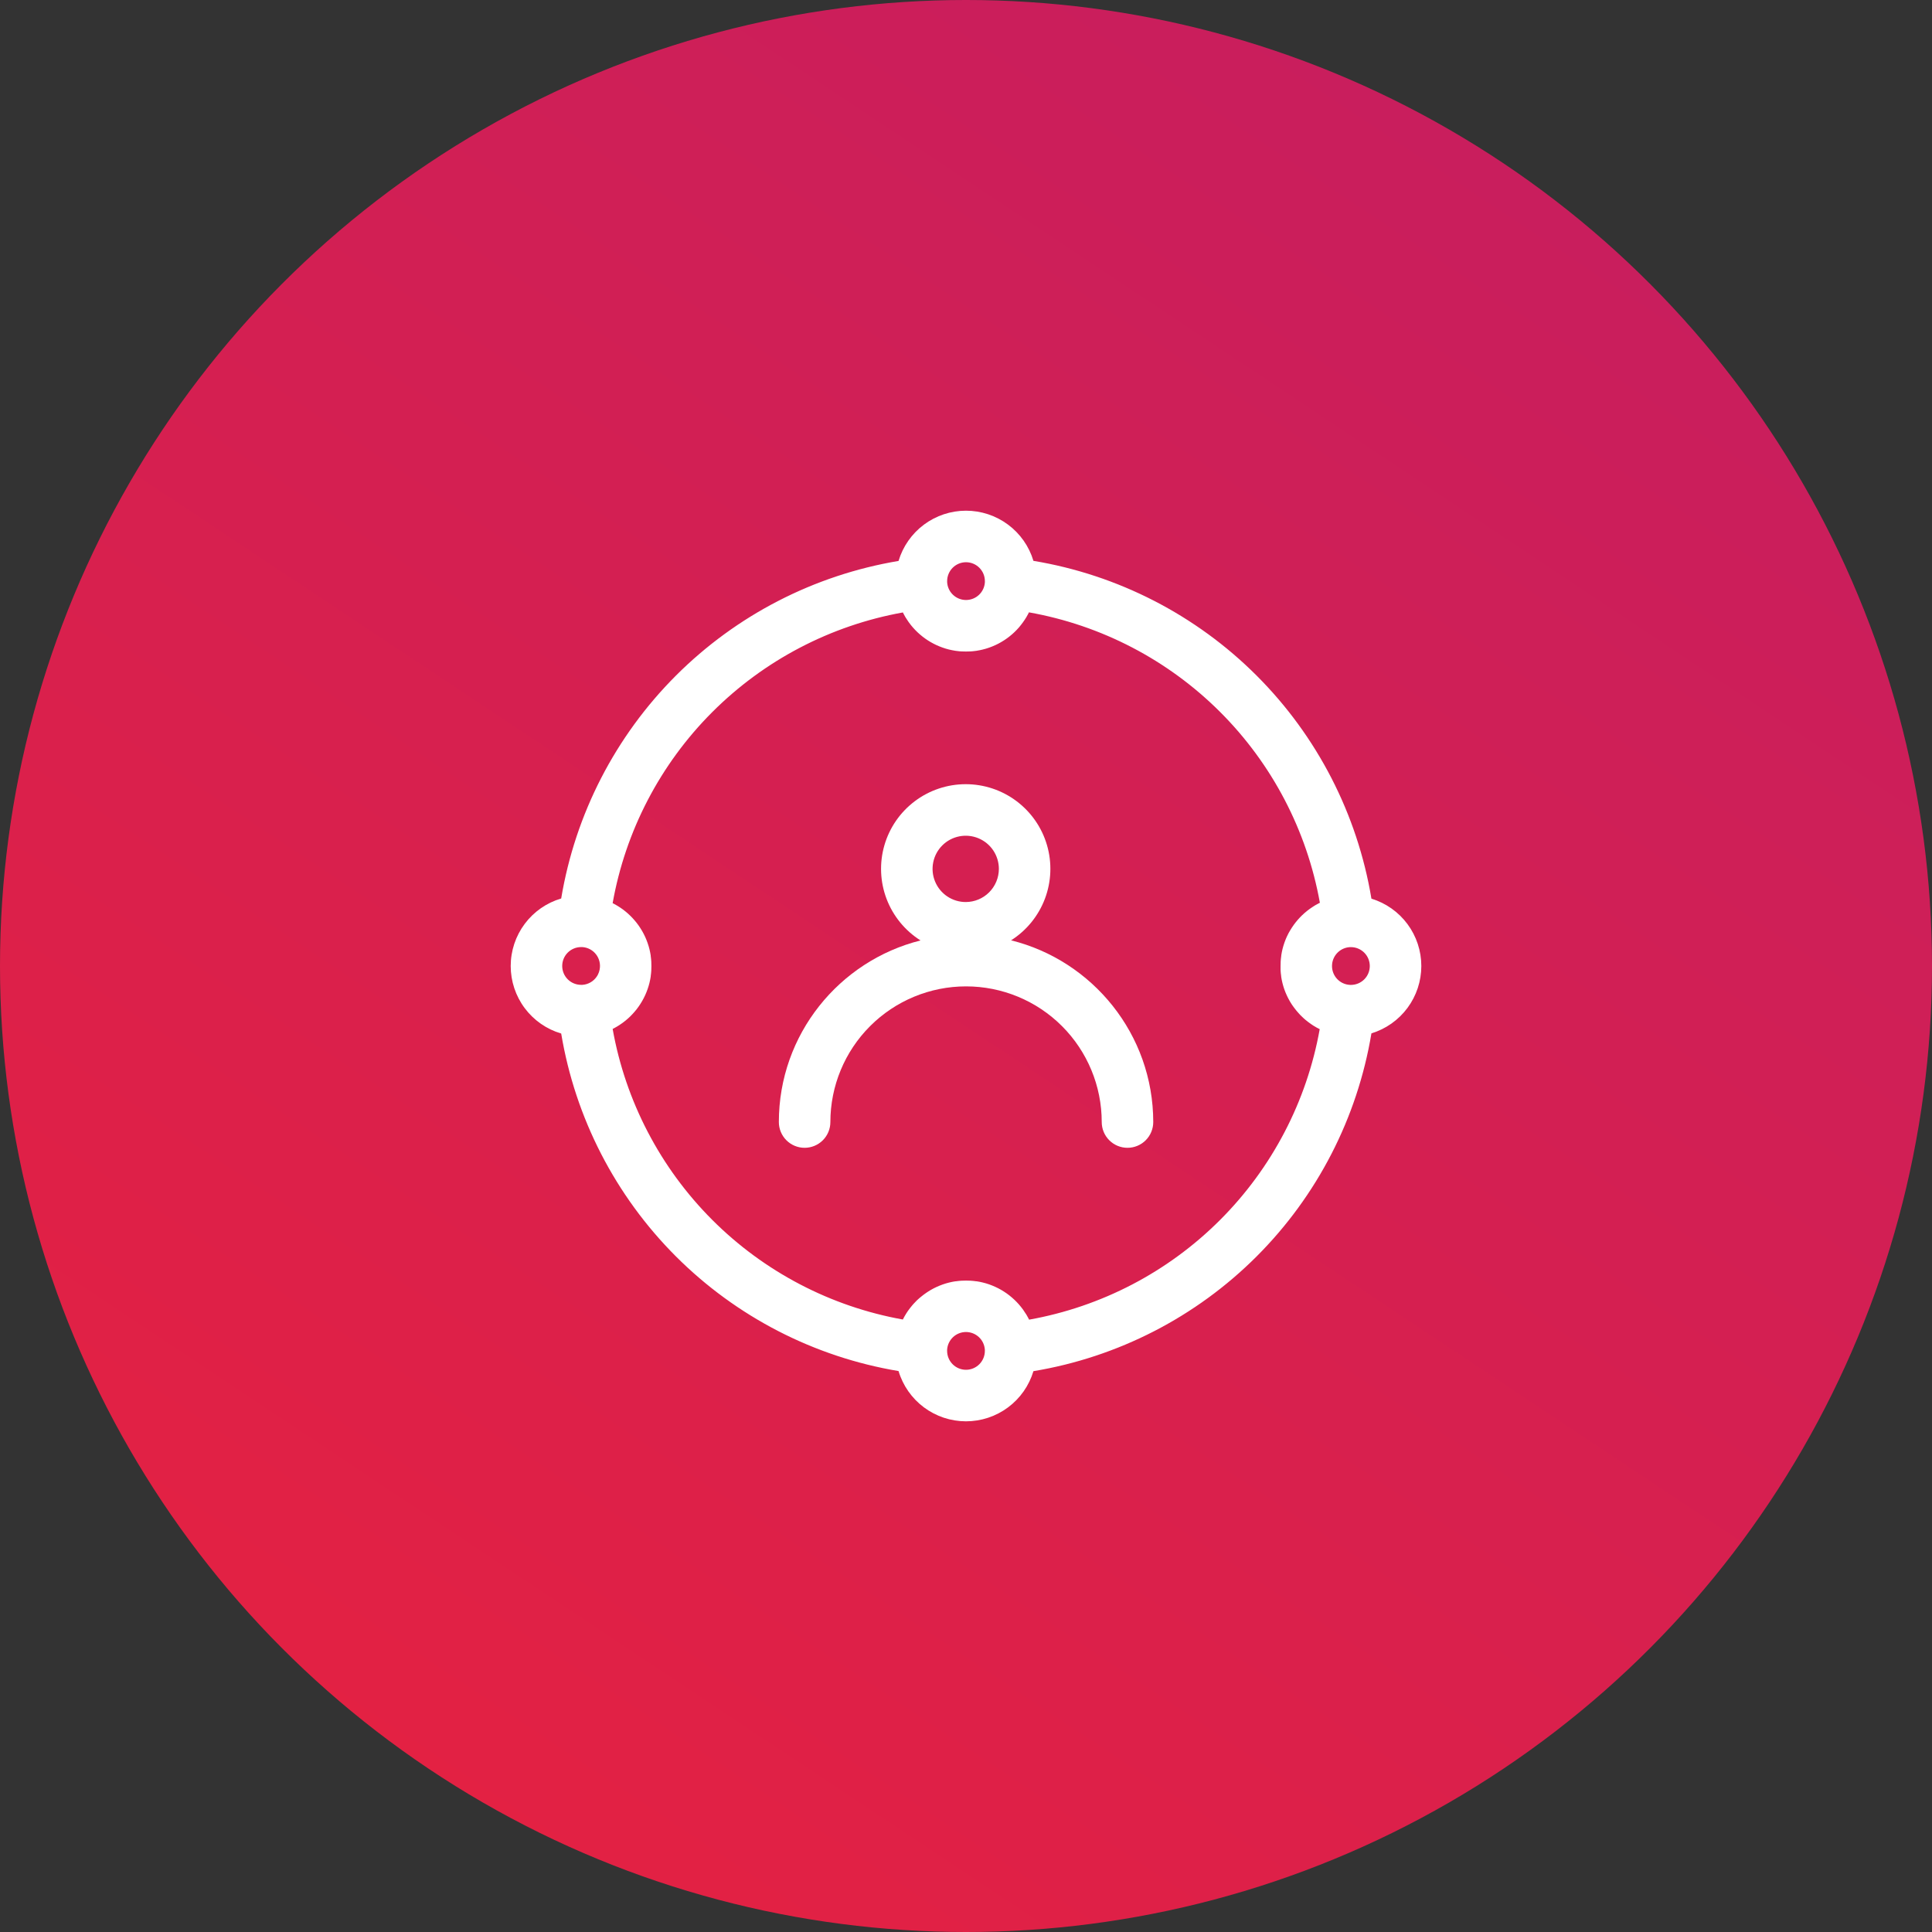 <svg width="150" height="150" viewBox="0 0 150 150" fill="none" xmlns="http://www.w3.org/2000/svg">
<rect x="0" y="0" width="150" height="150" fill="#333333" stroke="none"/>
<circle cx="75" cy="75" r="75" fill="url(#paint0_linear_3365_10138)"/>
<path d="M78.5 73.007C79.702 72.243 80.624 71.11 81.127 69.778C81.63 68.446 81.687 66.986 81.289 65.619C80.891 64.252 80.059 63.051 78.919 62.197C77.78 61.343 76.394 60.882 74.969 60.884C73.545 60.886 72.16 61.35 71.023 62.207C69.885 63.064 69.057 64.267 68.662 65.635C68.268 67.003 68.328 68.463 68.834 69.794C69.341 71.125 70.266 72.255 71.47 73.016C65.158 74.597 60.47 80.316 60.47 87.115C60.47 87.646 60.681 88.155 61.056 88.53C61.431 88.905 61.94 89.115 62.47 89.115C63.001 89.115 63.509 88.905 63.884 88.53C64.259 88.155 64.47 87.646 64.47 87.115C64.47 84.322 65.58 81.642 67.555 79.667C69.531 77.691 72.21 76.582 75.004 76.582C77.798 76.582 80.477 77.691 82.453 79.667C84.428 81.642 85.538 84.322 85.538 87.115C85.538 87.646 85.749 88.155 86.124 88.53C86.499 88.905 87.008 89.115 87.538 89.115C88.069 89.115 88.577 88.905 88.952 88.53C89.327 88.155 89.538 87.646 89.538 87.115C89.534 80.305 84.827 74.576 78.5 73.007ZM74.978 70.034C74.469 70.034 73.971 69.882 73.548 69.6C73.125 69.317 72.795 68.915 72.6 68.444C72.405 67.974 72.354 67.456 72.454 66.957C72.553 66.458 72.798 65.999 73.158 65.639C73.518 65.279 73.977 65.034 74.477 64.935C74.976 64.836 75.493 64.887 75.964 65.082C76.434 65.277 76.836 65.607 77.119 66.03C77.401 66.454 77.552 66.951 77.552 67.46C77.551 68.143 77.279 68.798 76.796 69.28C76.313 69.763 75.658 70.034 74.975 70.034H74.978Z" fill="white"/>
<path d="M106.477 69.772C105.384 63.209 102.267 57.153 97.561 52.45C92.856 47.747 86.798 44.633 80.235 43.544C79.897 42.417 79.204 41.43 78.26 40.729C77.317 40.028 76.172 39.65 74.996 39.65C73.82 39.651 72.676 40.031 71.733 40.734C70.791 41.437 70.1 42.425 69.763 43.551C63.212 44.648 57.167 47.763 52.471 52.461C47.776 57.16 44.664 63.207 43.571 69.758C42.439 70.092 41.446 70.783 40.74 71.728C40.033 72.673 39.651 73.821 39.651 75.001C39.651 76.18 40.033 77.328 40.74 78.273C41.446 79.218 42.439 79.909 43.571 80.243C44.664 86.794 47.776 92.841 52.471 97.54C57.167 102.238 63.212 105.353 69.763 106.449C70.1 107.576 70.791 108.564 71.733 109.267C72.676 109.97 73.82 110.35 74.996 110.351C76.172 110.351 77.317 109.973 78.26 109.272C79.204 108.571 79.897 107.584 80.235 106.457C86.798 105.368 92.856 102.254 97.561 97.551C102.267 92.848 105.384 86.792 106.477 80.23C107.598 79.888 108.579 79.196 109.277 78.254C109.974 77.313 110.351 76.172 110.351 75.001C110.351 73.829 109.974 72.688 109.277 71.747C108.579 70.805 107.598 70.113 106.477 69.772V69.772ZM75 43.651C75.389 43.651 75.761 43.805 76.036 44.08C76.311 44.355 76.466 44.728 76.466 45.117C76.466 45.145 76.466 45.173 76.466 45.202C76.445 45.576 76.281 45.927 76.008 46.184C75.736 46.442 75.375 46.584 75 46.584C74.951 46.584 74.9 46.584 74.856 46.577C74.508 46.542 74.184 46.384 73.942 46.132C73.7 45.88 73.556 45.549 73.536 45.2C73.536 45.175 73.536 45.148 73.536 45.121C73.535 44.929 73.573 44.738 73.646 44.56C73.72 44.381 73.827 44.219 73.963 44.083C74.099 43.946 74.261 43.838 74.439 43.763C74.617 43.689 74.807 43.651 75 43.651V43.651ZM46.555 75.284C46.528 75.419 46.483 75.55 46.42 75.672C46.399 75.713 46.376 75.751 46.352 75.79C46.228 75.984 46.061 76.147 45.863 76.263C45.664 76.38 45.442 76.449 45.212 76.463H45.2C45.175 76.463 45.147 76.463 45.116 76.463C44.727 76.463 44.354 76.309 44.079 76.034C43.804 75.759 43.65 75.386 43.65 74.998C43.65 74.609 43.804 74.236 44.079 73.961C44.354 73.686 44.727 73.531 45.116 73.531C45.147 73.531 45.175 73.531 45.2 73.531H45.212C45.42 73.545 45.623 73.602 45.807 73.7C45.991 73.798 46.152 73.935 46.279 74.1C46.407 74.265 46.497 74.456 46.544 74.659C46.592 74.862 46.596 75.073 46.555 75.278V75.284ZM75 106.35C74.611 106.35 74.239 106.196 73.964 105.921C73.689 105.646 73.534 105.273 73.534 104.884C73.534 104.857 73.534 104.831 73.534 104.797C73.556 104.424 73.72 104.073 73.993 103.816C74.265 103.559 74.626 103.417 75 103.417C75.374 103.418 75.734 103.561 76.007 103.818C76.279 104.075 76.442 104.427 76.464 104.8C76.464 104.827 76.464 104.855 76.464 104.884C76.464 105.273 76.309 105.645 76.035 105.92C75.761 106.195 75.388 106.35 75 106.35V106.35ZM99.423 75.245C99.423 75.269 99.423 75.291 99.423 75.316C99.423 75.376 99.431 75.436 99.436 75.498L99.442 75.564C99.45 75.642 99.46 75.722 99.471 75.799C99.471 75.811 99.471 75.82 99.471 75.831C99.482 75.9 99.494 75.968 99.506 76.035C99.511 76.058 99.516 76.082 99.52 76.106C99.533 76.165 99.546 76.222 99.56 76.281C99.56 76.3 99.569 76.32 99.574 76.341C99.592 76.415 99.613 76.49 99.635 76.564L99.65 76.614C99.668 76.671 99.687 76.728 99.706 76.785C99.715 76.809 99.723 76.835 99.732 76.859C99.752 76.912 99.772 76.966 99.794 77.02C99.801 77.04 99.808 77.058 99.816 77.076C99.844 77.145 99.873 77.213 99.904 77.276C99.914 77.299 99.925 77.32 99.936 77.344C99.958 77.391 99.981 77.436 100.005 77.484L100.045 77.561C100.07 77.608 100.095 77.653 100.122 77.7L100.156 77.761C100.192 77.822 100.228 77.882 100.266 77.939C100.283 77.968 100.302 77.995 100.32 78.022L100.391 78.121L100.452 78.207L100.529 78.308C100.565 78.355 100.601 78.4 100.638 78.447C100.662 78.475 100.686 78.505 100.711 78.534C100.736 78.561 100.765 78.597 100.793 78.627L100.855 78.697C100.884 78.728 100.914 78.762 100.945 78.796L100.99 78.841C101.055 78.907 101.122 78.972 101.19 79.034L101.23 79.07L101.345 79.171L101.386 79.204C101.52 79.316 101.658 79.419 101.802 79.517L101.817 79.528C101.865 79.561 101.917 79.593 101.965 79.627L101.98 79.636C102.136 79.734 102.297 79.824 102.462 79.904V79.904C101.457 85.519 98.755 90.691 94.721 94.723C90.688 98.755 85.515 101.455 79.9 102.458L79.848 102.358L79.823 102.309C79.787 102.242 79.75 102.176 79.711 102.109L79.684 102.063C79.653 102.012 79.621 101.963 79.584 101.912L79.545 101.853C79.511 101.802 79.476 101.753 79.445 101.701L79.419 101.664C79.374 101.603 79.329 101.544 79.282 101.485L79.243 101.437C79.207 101.393 79.171 101.349 79.133 101.306L79.087 101.253C79.043 101.204 78.998 101.153 78.952 101.107L78.932 101.086C78.88 101.032 78.827 100.979 78.773 100.928L78.724 100.882C78.683 100.844 78.641 100.807 78.599 100.77L78.548 100.725C78.49 100.676 78.433 100.625 78.374 100.582L78.362 100.573C78.306 100.529 78.249 100.487 78.192 100.445L78.135 100.405C78.088 100.373 78.042 100.341 77.994 100.31C77.976 100.298 77.959 100.286 77.94 100.275C77.877 100.234 77.813 100.195 77.748 100.157L77.715 100.138C77.659 100.106 77.603 100.076 77.547 100.046L77.484 100.013L77.326 99.936L77.274 99.912C77.205 99.879 77.135 99.85 77.065 99.822L77.017 99.802C76.961 99.779 76.904 99.758 76.846 99.737L76.779 99.713L76.602 99.656L76.556 99.641C76.482 99.621 76.408 99.6 76.333 99.582L76.275 99.567C76.217 99.553 76.158 99.54 76.099 99.528L76.029 99.514C75.962 99.501 75.894 99.49 75.829 99.48H75.798C75.72 99.469 75.642 99.459 75.563 99.451L75.497 99.445C75.437 99.445 75.376 99.434 75.316 99.431H75.246C75.165 99.431 75.084 99.425 75.003 99.425C74.922 99.425 74.841 99.425 74.761 99.431H74.691C74.63 99.431 74.57 99.439 74.51 99.445L74.444 99.451C74.365 99.459 74.287 99.468 74.209 99.48H74.177C74.109 99.49 74.042 99.501 73.977 99.514L73.905 99.528C73.848 99.54 73.79 99.552 73.733 99.567L73.672 99.581C73.598 99.6 73.525 99.62 73.452 99.641L73.399 99.657L73.23 99.713L73.156 99.739C73.103 99.757 73.056 99.778 72.999 99.799L72.938 99.822C72.871 99.85 72.804 99.879 72.738 99.909L72.668 99.942L72.532 100.007L72.452 100.049C72.407 100.073 72.362 100.097 72.318 100.123L72.253 100.159C72.193 100.194 72.135 100.23 72.077 100.267L71.992 100.322C71.958 100.344 71.925 100.367 71.892 100.391C71.859 100.415 71.833 100.432 71.804 100.453C71.775 100.474 71.738 100.501 71.704 100.526C71.655 100.563 71.604 100.601 71.559 100.64L71.475 100.708L71.375 100.791L71.308 100.851L71.208 100.941L71.163 100.985C71.098 101.049 71.034 101.115 70.972 101.185L70.933 101.226L70.833 101.339L70.797 101.383C70.688 101.512 70.586 101.647 70.489 101.783L70.473 101.806C70.441 101.853 70.41 101.9 70.38 101.948L70.365 101.971C70.27 102.121 70.182 102.276 70.103 102.435L70.097 102.447C64.486 101.439 59.319 98.736 55.291 94.703C51.263 90.669 48.567 85.498 47.566 79.886L47.666 79.835L47.719 79.806C47.784 79.772 47.848 79.734 47.911 79.697L47.965 79.663C48.013 79.635 48.06 79.605 48.106 79.575L48.17 79.531C48.219 79.499 48.27 79.465 48.314 79.431L48.356 79.401C48.415 79.358 48.473 79.314 48.53 79.267L48.584 79.224L48.707 79.118L48.764 79.069C48.811 79.026 48.858 78.983 48.904 78.938L48.929 78.915C48.981 78.864 49.029 78.814 49.083 78.757C49.1 78.74 49.116 78.722 49.132 78.704C49.169 78.665 49.204 78.626 49.239 78.585L49.287 78.529C49.335 78.474 49.381 78.416 49.427 78.359L49.444 78.337L49.562 78.177L49.604 78.118C49.635 78.073 49.666 78.026 49.696 77.981L49.732 77.924C49.772 77.862 49.811 77.799 49.848 77.734C49.856 77.722 49.862 77.709 49.87 77.695C49.9 77.642 49.93 77.588 49.958 77.534C49.97 77.513 49.981 77.49 49.992 77.469C50.018 77.418 50.043 77.368 50.067 77.314L50.093 77.26C50.124 77.192 50.154 77.124 50.182 77.053C50.189 77.037 50.195 77.02 50.201 77.004C50.223 76.948 50.244 76.892 50.264 76.837C50.273 76.814 50.281 76.791 50.288 76.769C50.308 76.71 50.327 76.651 50.345 76.593L50.36 76.546C50.381 76.474 50.401 76.4 50.42 76.326C50.425 76.305 50.429 76.287 50.434 76.266C50.447 76.21 50.46 76.151 50.472 76.093C50.477 76.07 50.482 76.046 50.486 76.023C50.499 75.957 50.51 75.888 50.521 75.823C50.521 75.812 50.521 75.803 50.521 75.793C50.532 75.716 50.541 75.638 50.549 75.559L50.555 75.493C50.56 75.434 50.565 75.374 50.568 75.314C50.568 75.29 50.568 75.267 50.568 75.245C50.568 75.165 50.574 75.085 50.574 75.004C50.574 74.922 50.574 74.843 50.568 74.763C50.568 74.74 50.568 74.716 50.568 74.692C50.568 74.632 50.56 74.573 50.555 74.513L50.549 74.448C50.541 74.37 50.532 74.291 50.521 74.215C50.521 74.204 50.521 74.195 50.521 74.183C50.51 74.117 50.499 74.049 50.486 73.984C50.486 73.96 50.477 73.938 50.472 73.913C50.46 73.856 50.447 73.797 50.434 73.74C50.429 73.721 50.425 73.701 50.42 73.681C50.401 73.608 50.381 73.534 50.36 73.46L50.345 73.415C50.327 73.356 50.308 73.296 50.288 73.239C50.281 73.216 50.273 73.194 50.264 73.171C50.244 73.115 50.223 73.058 50.201 73.004C50.195 72.987 50.189 72.969 50.182 72.954C50.154 72.883 50.124 72.814 50.093 72.746L50.067 72.692C50.043 72.641 50.018 72.593 49.992 72.538C49.981 72.516 49.97 72.495 49.958 72.472C49.93 72.418 49.9 72.365 49.87 72.311C49.862 72.299 49.856 72.285 49.848 72.272C49.811 72.209 49.772 72.145 49.732 72.082L49.696 72.026C49.666 71.981 49.635 71.934 49.604 71.889L49.562 71.829L49.444 71.671L49.427 71.648C49.381 71.591 49.335 71.534 49.287 71.478L49.239 71.422C49.204 71.382 49.169 71.341 49.132 71.302C49.116 71.284 49.1 71.266 49.083 71.249C49.033 71.195 48.983 71.144 48.929 71.093L48.904 71.07C48.858 71.025 48.811 70.981 48.764 70.939L48.707 70.888L48.584 70.784L48.53 70.74C48.473 70.694 48.415 70.65 48.356 70.606L48.314 70.576C48.267 70.541 48.219 70.507 48.17 70.475L48.106 70.433C48.06 70.403 48.013 70.373 47.965 70.344L47.911 70.311C47.848 70.272 47.784 70.236 47.719 70.201L47.665 70.172L47.565 70.121C48.565 64.506 51.26 59.333 55.289 55.298C59.319 51.263 64.487 48.559 70.1 47.55C70.116 47.583 70.134 47.615 70.151 47.651C70.159 47.667 70.168 47.684 70.177 47.7C70.212 47.767 70.25 47.834 70.288 47.901L70.314 47.944C70.346 47.995 70.379 48.047 70.414 48.096L70.453 48.157C70.487 48.206 70.522 48.257 70.553 48.306L70.581 48.344C70.625 48.406 70.671 48.465 70.717 48.523L70.756 48.571C70.792 48.614 70.829 48.658 70.866 48.702C70.881 48.719 70.897 48.737 70.913 48.755C70.956 48.803 70.999 48.855 71.044 48.897L71.068 48.922C71.119 48.975 71.168 49.028 71.227 49.08L71.276 49.126C71.316 49.163 71.358 49.2 71.4 49.236L71.452 49.282C71.508 49.331 71.565 49.377 71.623 49.422L71.637 49.434C71.693 49.477 71.75 49.52 71.807 49.56L71.865 49.602L72.004 49.696L72.059 49.731C72.122 49.772 72.186 49.812 72.251 49.849L72.284 49.867C72.339 49.898 72.395 49.929 72.452 49.959L72.516 49.992C72.567 50.019 72.616 50.044 72.671 50.069L72.725 50.094C72.794 50.126 72.863 50.157 72.933 50.184L72.982 50.203C73.038 50.225 73.094 50.248 73.151 50.267L73.22 50.291C73.278 50.312 73.336 50.331 73.395 50.349L73.442 50.364C73.516 50.386 73.59 50.406 73.665 50.425L73.723 50.438C73.781 50.452 73.839 50.465 73.898 50.477L73.968 50.49C74.035 50.504 74.103 50.516 74.168 50.526L74.199 50.531C74.277 50.542 74.355 50.551 74.434 50.559L74.5 50.566C74.56 50.571 74.62 50.575 74.681 50.578H74.751C74.831 50.578 74.912 50.584 74.993 50.584C75.074 50.584 75.155 50.584 75.236 50.578H75.306C75.366 50.578 75.427 50.571 75.487 50.566L75.553 50.559C75.632 50.551 75.71 50.541 75.788 50.531L75.819 50.526C75.887 50.516 75.955 50.504 76.019 50.49L76.089 50.477C76.148 50.465 76.207 50.452 76.265 50.438L76.323 50.423C76.398 50.406 76.472 50.385 76.546 50.364L76.592 50.349C76.651 50.331 76.71 50.312 76.769 50.291L76.837 50.267C76.894 50.246 76.95 50.225 77.007 50.203L77.055 50.184C77.125 50.156 77.195 50.126 77.263 50.093L77.317 50.069C77.37 50.044 77.417 50.017 77.473 49.992L77.537 49.959L77.703 49.867L77.738 49.847C77.805 49.809 77.869 49.77 77.93 49.73L77.986 49.694C78.032 49.663 78.078 49.632 78.123 49.6L78.182 49.559C78.238 49.519 78.293 49.477 78.347 49.435L78.364 49.422C78.423 49.377 78.48 49.33 78.536 49.281C78.555 49.266 78.573 49.249 78.591 49.233L78.712 49.124L78.764 49.075C78.817 49.025 78.87 48.975 78.921 48.919L78.947 48.892C78.99 48.846 79.033 48.8 79.075 48.752C79.092 48.734 79.109 48.715 79.125 48.696C79.161 48.654 79.196 48.614 79.225 48.572L79.268 48.519C79.314 48.461 79.359 48.401 79.402 48.343L79.434 48.297C79.468 48.251 79.501 48.203 79.534 48.154L79.577 48.09C79.607 48.042 79.637 47.995 79.666 47.947L79.699 47.894C79.736 47.83 79.772 47.766 79.807 47.7L79.837 47.642L79.886 47.542C85.505 48.54 90.683 51.237 94.722 55.269C98.761 59.3 101.467 64.473 102.475 70.091C102.441 70.106 102.408 70.124 102.375 70.141L102.325 70.168C102.258 70.203 102.191 70.24 102.125 70.278L102.08 70.305C102.028 70.335 101.977 70.368 101.927 70.404L101.868 70.442C101.816 70.477 101.768 70.513 101.713 70.549C101.702 70.556 101.689 70.564 101.678 70.573C101.616 70.618 101.556 70.663 101.496 70.71L101.451 70.748C101.406 70.784 101.361 70.822 101.316 70.859L101.265 70.904C101.214 70.95 101.165 70.996 101.114 71.043L101.096 71.058C101.042 71.112 100.988 71.165 100.935 71.221L100.893 71.266C100.853 71.308 100.814 71.35 100.776 71.394C100.762 71.41 100.747 71.427 100.734 71.444C100.684 71.501 100.634 71.559 100.588 71.62C100.542 71.678 100.497 71.738 100.453 71.799L100.416 71.853C100.382 71.9 100.349 71.953 100.316 71.998C100.305 72.014 100.293 72.031 100.283 72.049C100.241 72.115 100.201 72.18 100.163 72.243C100.157 72.252 100.152 72.261 100.147 72.27C100.114 72.329 100.082 72.386 100.047 72.445C100.036 72.466 100.026 72.486 100.016 72.505C99.988 72.558 99.962 72.612 99.936 72.668L99.912 72.716C99.88 72.787 99.85 72.858 99.82 72.928C99.815 72.942 99.809 72.957 99.803 72.972C99.78 73.029 99.758 73.088 99.737 73.147C99.729 73.169 99.721 73.192 99.714 73.213C99.693 73.272 99.673 73.334 99.655 73.394C99.65 73.409 99.645 73.422 99.641 73.438C99.619 73.511 99.598 73.588 99.579 73.662C99.579 73.681 99.57 73.701 99.566 73.719C99.552 73.778 99.539 73.838 99.526 73.897C99.526 73.921 99.517 73.944 99.513 73.966C99.5 74.034 99.488 74.103 99.477 74.171C99.477 74.181 99.477 74.192 99.477 74.201C99.466 74.281 99.456 74.359 99.448 74.439L99.442 74.504C99.442 74.564 99.432 74.626 99.429 74.686C99.429 74.71 99.429 74.734 99.429 74.757C99.429 74.838 99.423 74.919 99.423 75.001C99.423 75.084 99.42 75.163 99.423 75.245ZM104.884 76.466C104.861 76.466 104.839 76.466 104.808 76.466C104.432 76.448 104.078 76.285 103.819 76.012C103.56 75.739 103.416 75.377 103.417 75.001C103.417 74.95 103.417 74.9 103.425 74.849C103.461 74.499 103.622 74.175 103.877 73.934C104.132 73.693 104.465 73.552 104.816 73.535H104.884C105.273 73.535 105.646 73.69 105.921 73.965C106.196 74.24 106.35 74.613 106.35 75.001C106.35 75.39 106.196 75.763 105.921 76.038C105.646 76.313 105.273 76.468 104.884 76.468V76.466Z" fill="white"/>
<defs>
<linearGradient id="paint0_linear_3365_10138" x1="15.5" y1="204.5" x2="167" y2="-23.5" gradientUnits="userSpaceOnUse">
<stop stop-color="#EE2238"/>
<stop offset="1" stop-color="#BF1D67"/>
</linearGradient>
</defs>
</svg>
